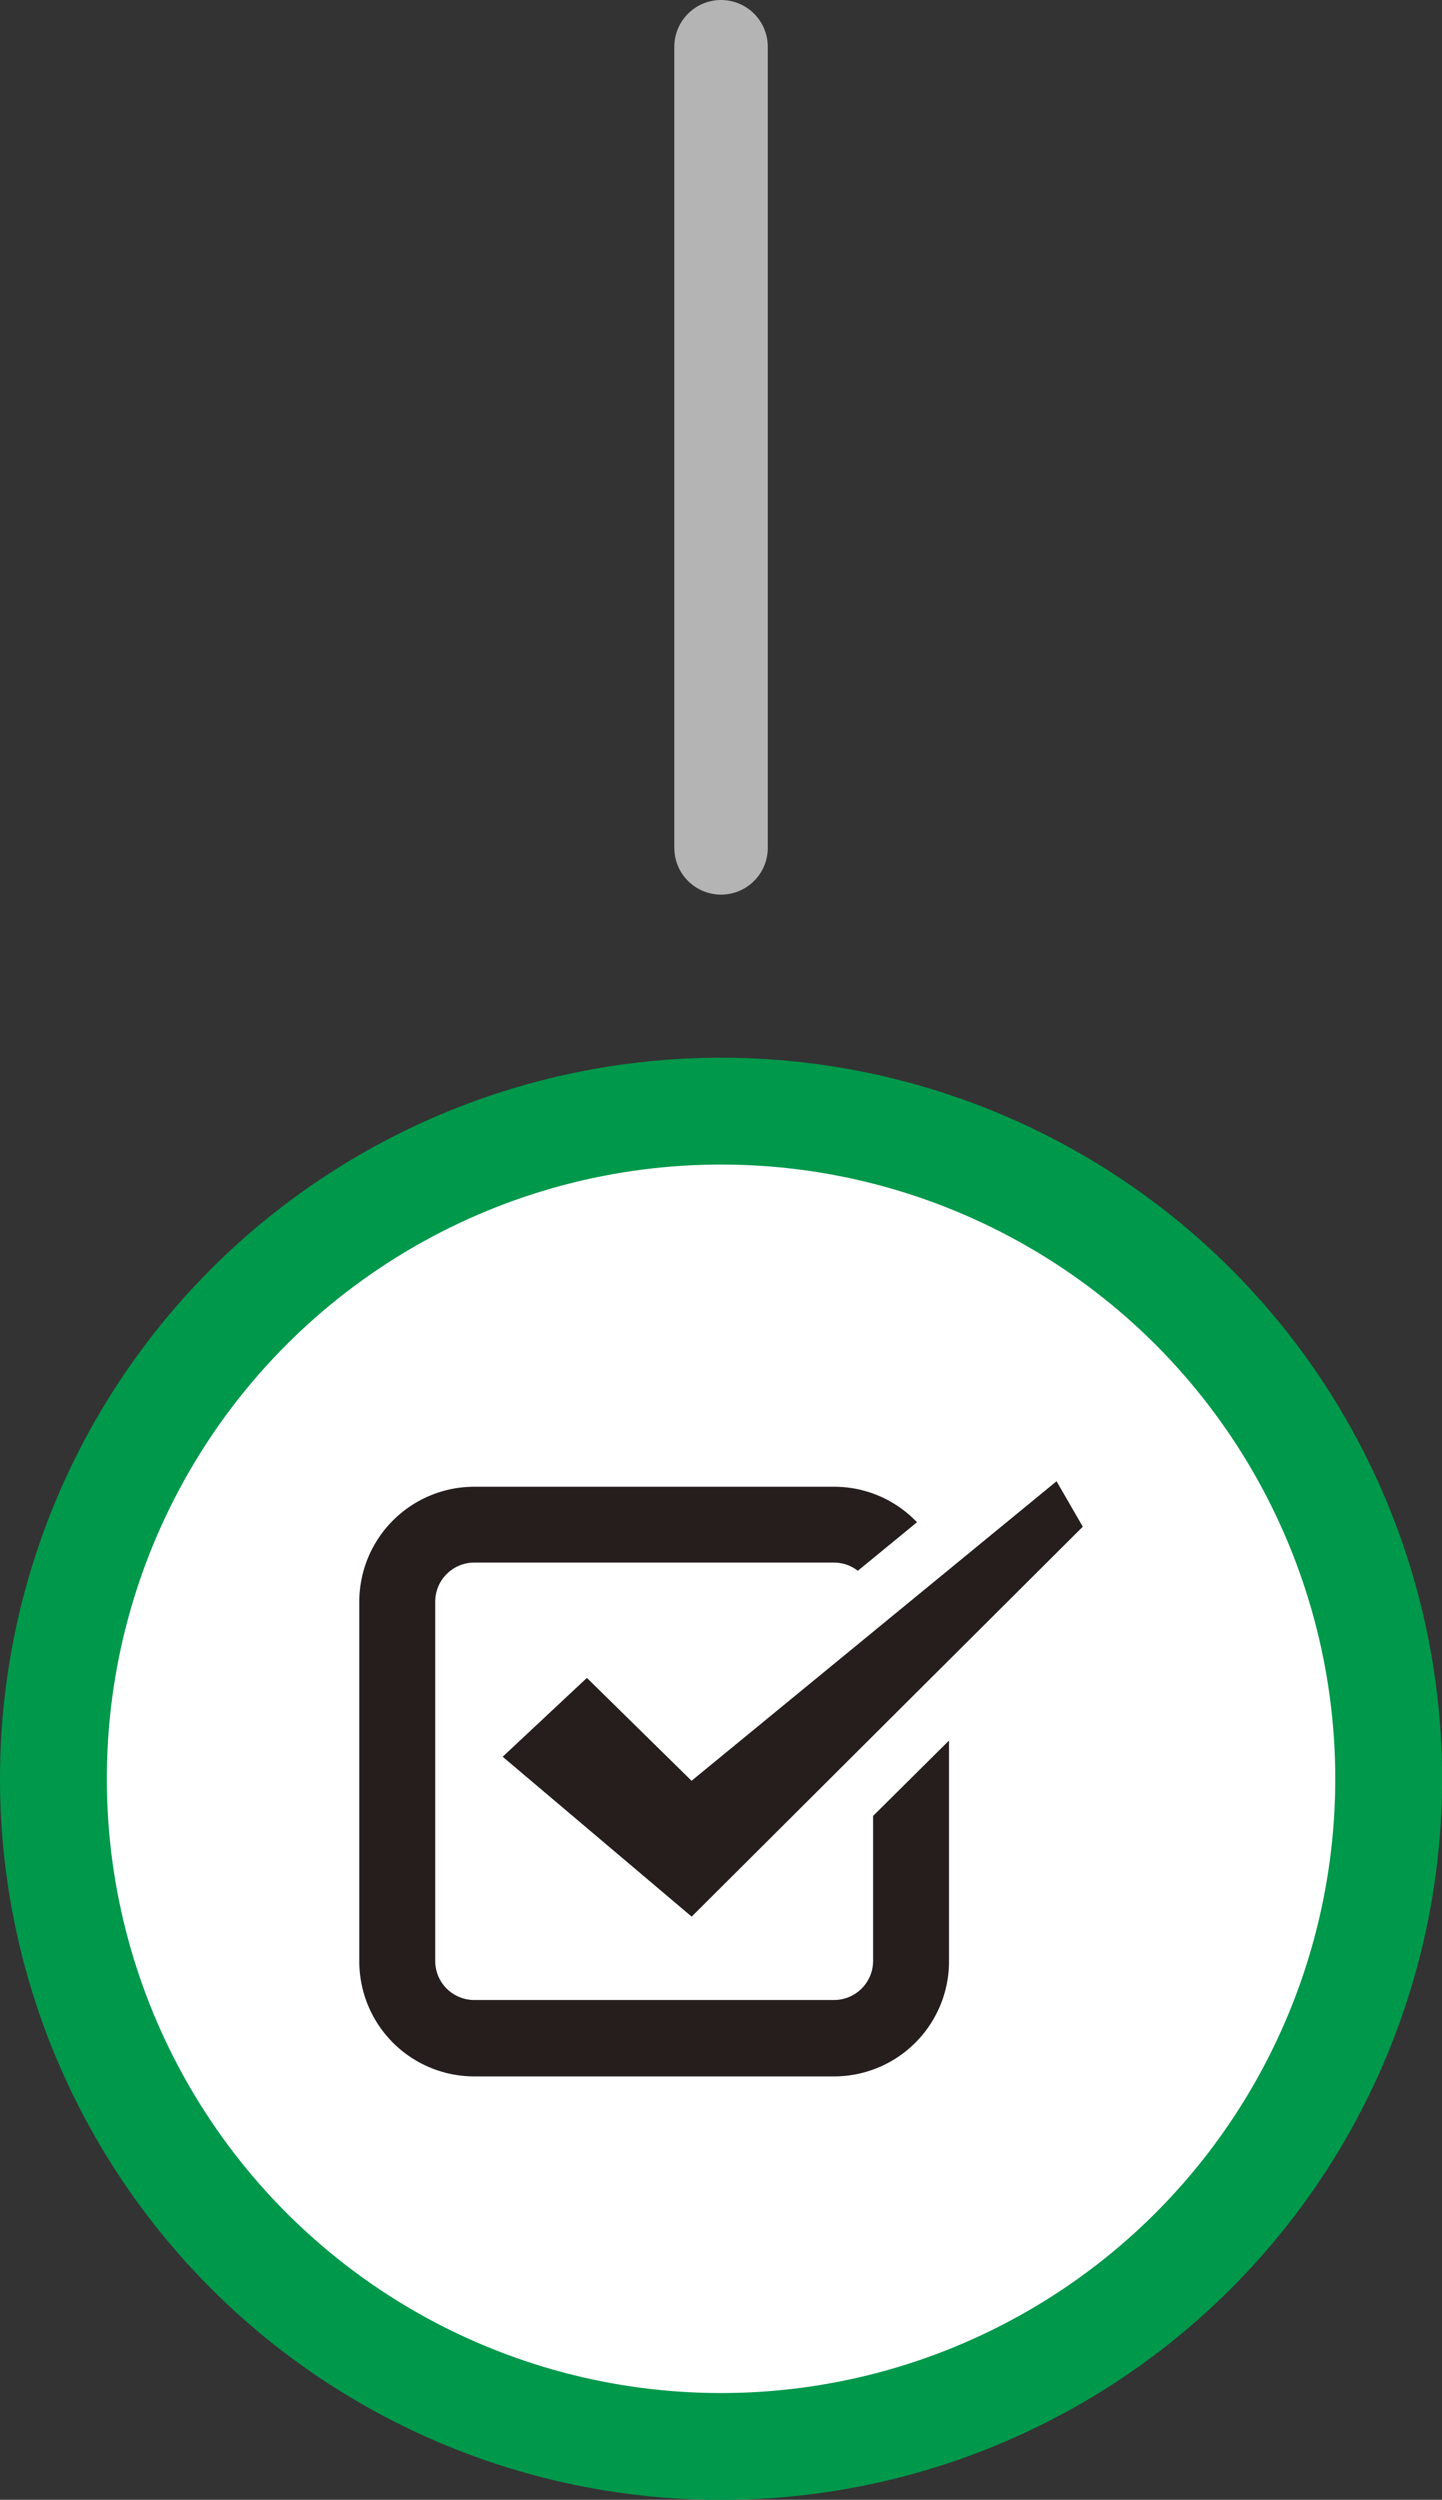 <svg xmlns="http://www.w3.org/2000/svg" viewBox="0 0 153.07 265.34"><rect x="0" y="0" width="153.07" height="265.34" fill="#333333" stroke="none"/><defs><style>.cls-1{fill:#fff;stroke:#00984b;stroke-miterlimit:10;stroke-width:11.34px;}.cls-2{fill:none;stroke:#b4b4b4;stroke-linecap:round;stroke-linejoin:round;stroke-width:9.92px;}.cls-3{fill:#251e1c;}</style></defs><title>アセット 23</title><g id="レイヤー_2" data-name="レイヤー 2"><g id="レイヤー_1-2" data-name="レイヤー 1"><circle class="cls-1" cx="76.54" cy="188.81" r="70.87"/><line class="cls-2" x1="76.54" y1="4.96" x2="76.54" y2="90"/><polygon class="cls-3" points="73.41 189.02 62.3 178.1 54.33 185.56 53.37 186.46 53.37 186.46 53.36 186.47 73.42 203.44 114.94 162.05 112.53 157.88 112.16 157.24 112.16 157.25 112.15 157.23 73.41 189.02"/><path class="cls-3" d="M100.74,184.75h0l-8.06,8v15.41a4.15,4.15,0,0,1-4.14,4.13H50.33a4.14,4.14,0,0,1-4.13-4.13V170a4.15,4.15,0,0,1,4.13-4.14H88.54a4.11,4.11,0,0,1,2.52.87l5.84-4.79.44-.36h0a12.13,12.13,0,0,0-8.8-3.77H50.33A12.21,12.21,0,0,0,38.14,170v38.21a12.21,12.21,0,0,0,12.19,12.19H88.54a12.21,12.21,0,0,0,12.2-12.19V184.74Z"/></g></g></svg>